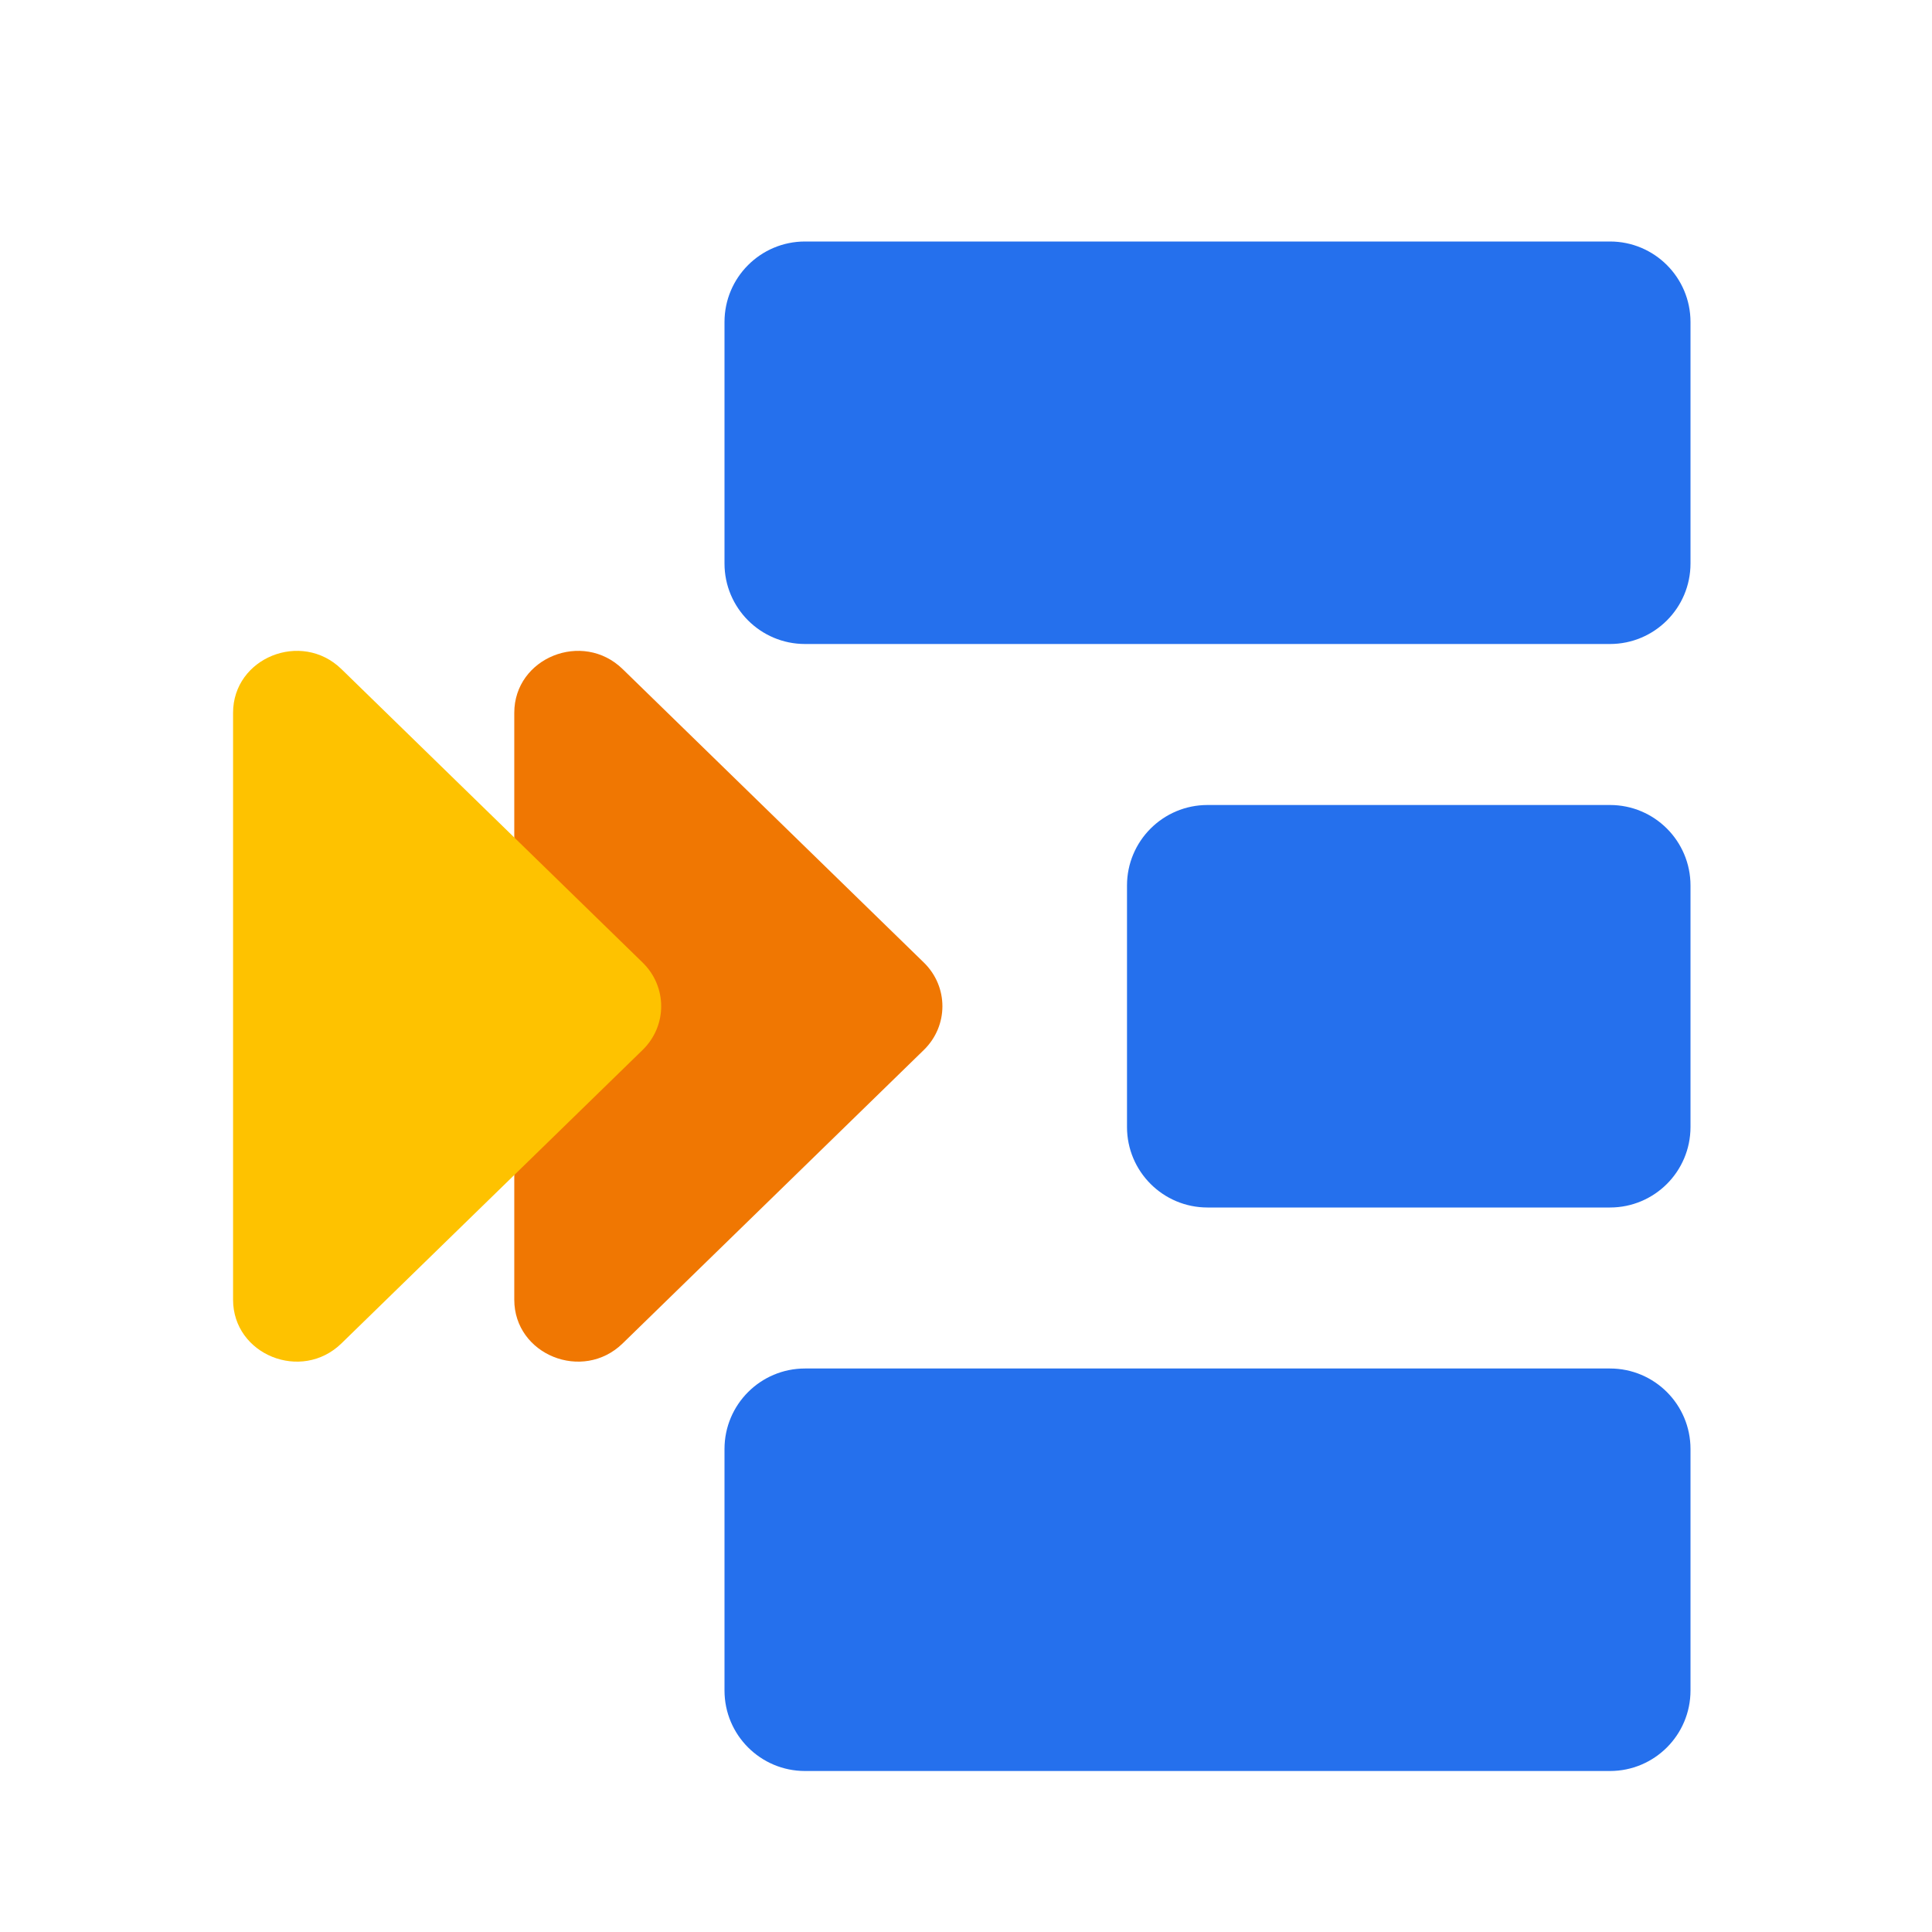 <?xml version="1.0" encoding="UTF-8"?>
<svg xmlns="http://www.w3.org/2000/svg" width="96" height="96" viewBox="0 0 96 96" fill="none">
  <path d="M36 16C36 13.791 37.791 12 40 12H80C82.209 12 84 13.791 84 16V28C84 30.209 82.209 32 80 32H40C37.791 32 36 30.209 36 28V16Z" fill="#2570ED"></path>
  <path d="M56 44C56 41.791 57.791 40 60 40H80C82.209 40 84 41.791 84 44V56C84 58.209 82.209 60 80 60H60C57.791 60 56 58.209 56 56V44Z" fill="#2570ED"></path>
  <path d="M36 72C36 69.791 37.791 68 40 68H80C82.209 68 84 69.791 84 72V84C84 86.209 82.209 88 80 88H40C37.791 88 36 86.209 36 84V72Z" fill="#2570ED"></path>
  <path d="M30.94 33.247L45.904 47.827C47.136 49.027 47.136 50.973 45.904 52.173L30.94 66.753C28.952 68.689 25.554 67.318 25.554 64.579L25.554 35.421C25.554 32.682 28.952 31.311 30.94 33.247Z" fill="#F07702"></path>
  <path d="M16.966 33.247L31.93 47.827C33.162 49.027 33.162 50.973 31.93 52.173L16.966 66.753C14.979 68.689 11.581 67.318 11.581 64.579L11.581 35.421C11.581 32.682 14.979 31.311 16.966 33.247Z" fill="#FEC200"></path>
</svg>

